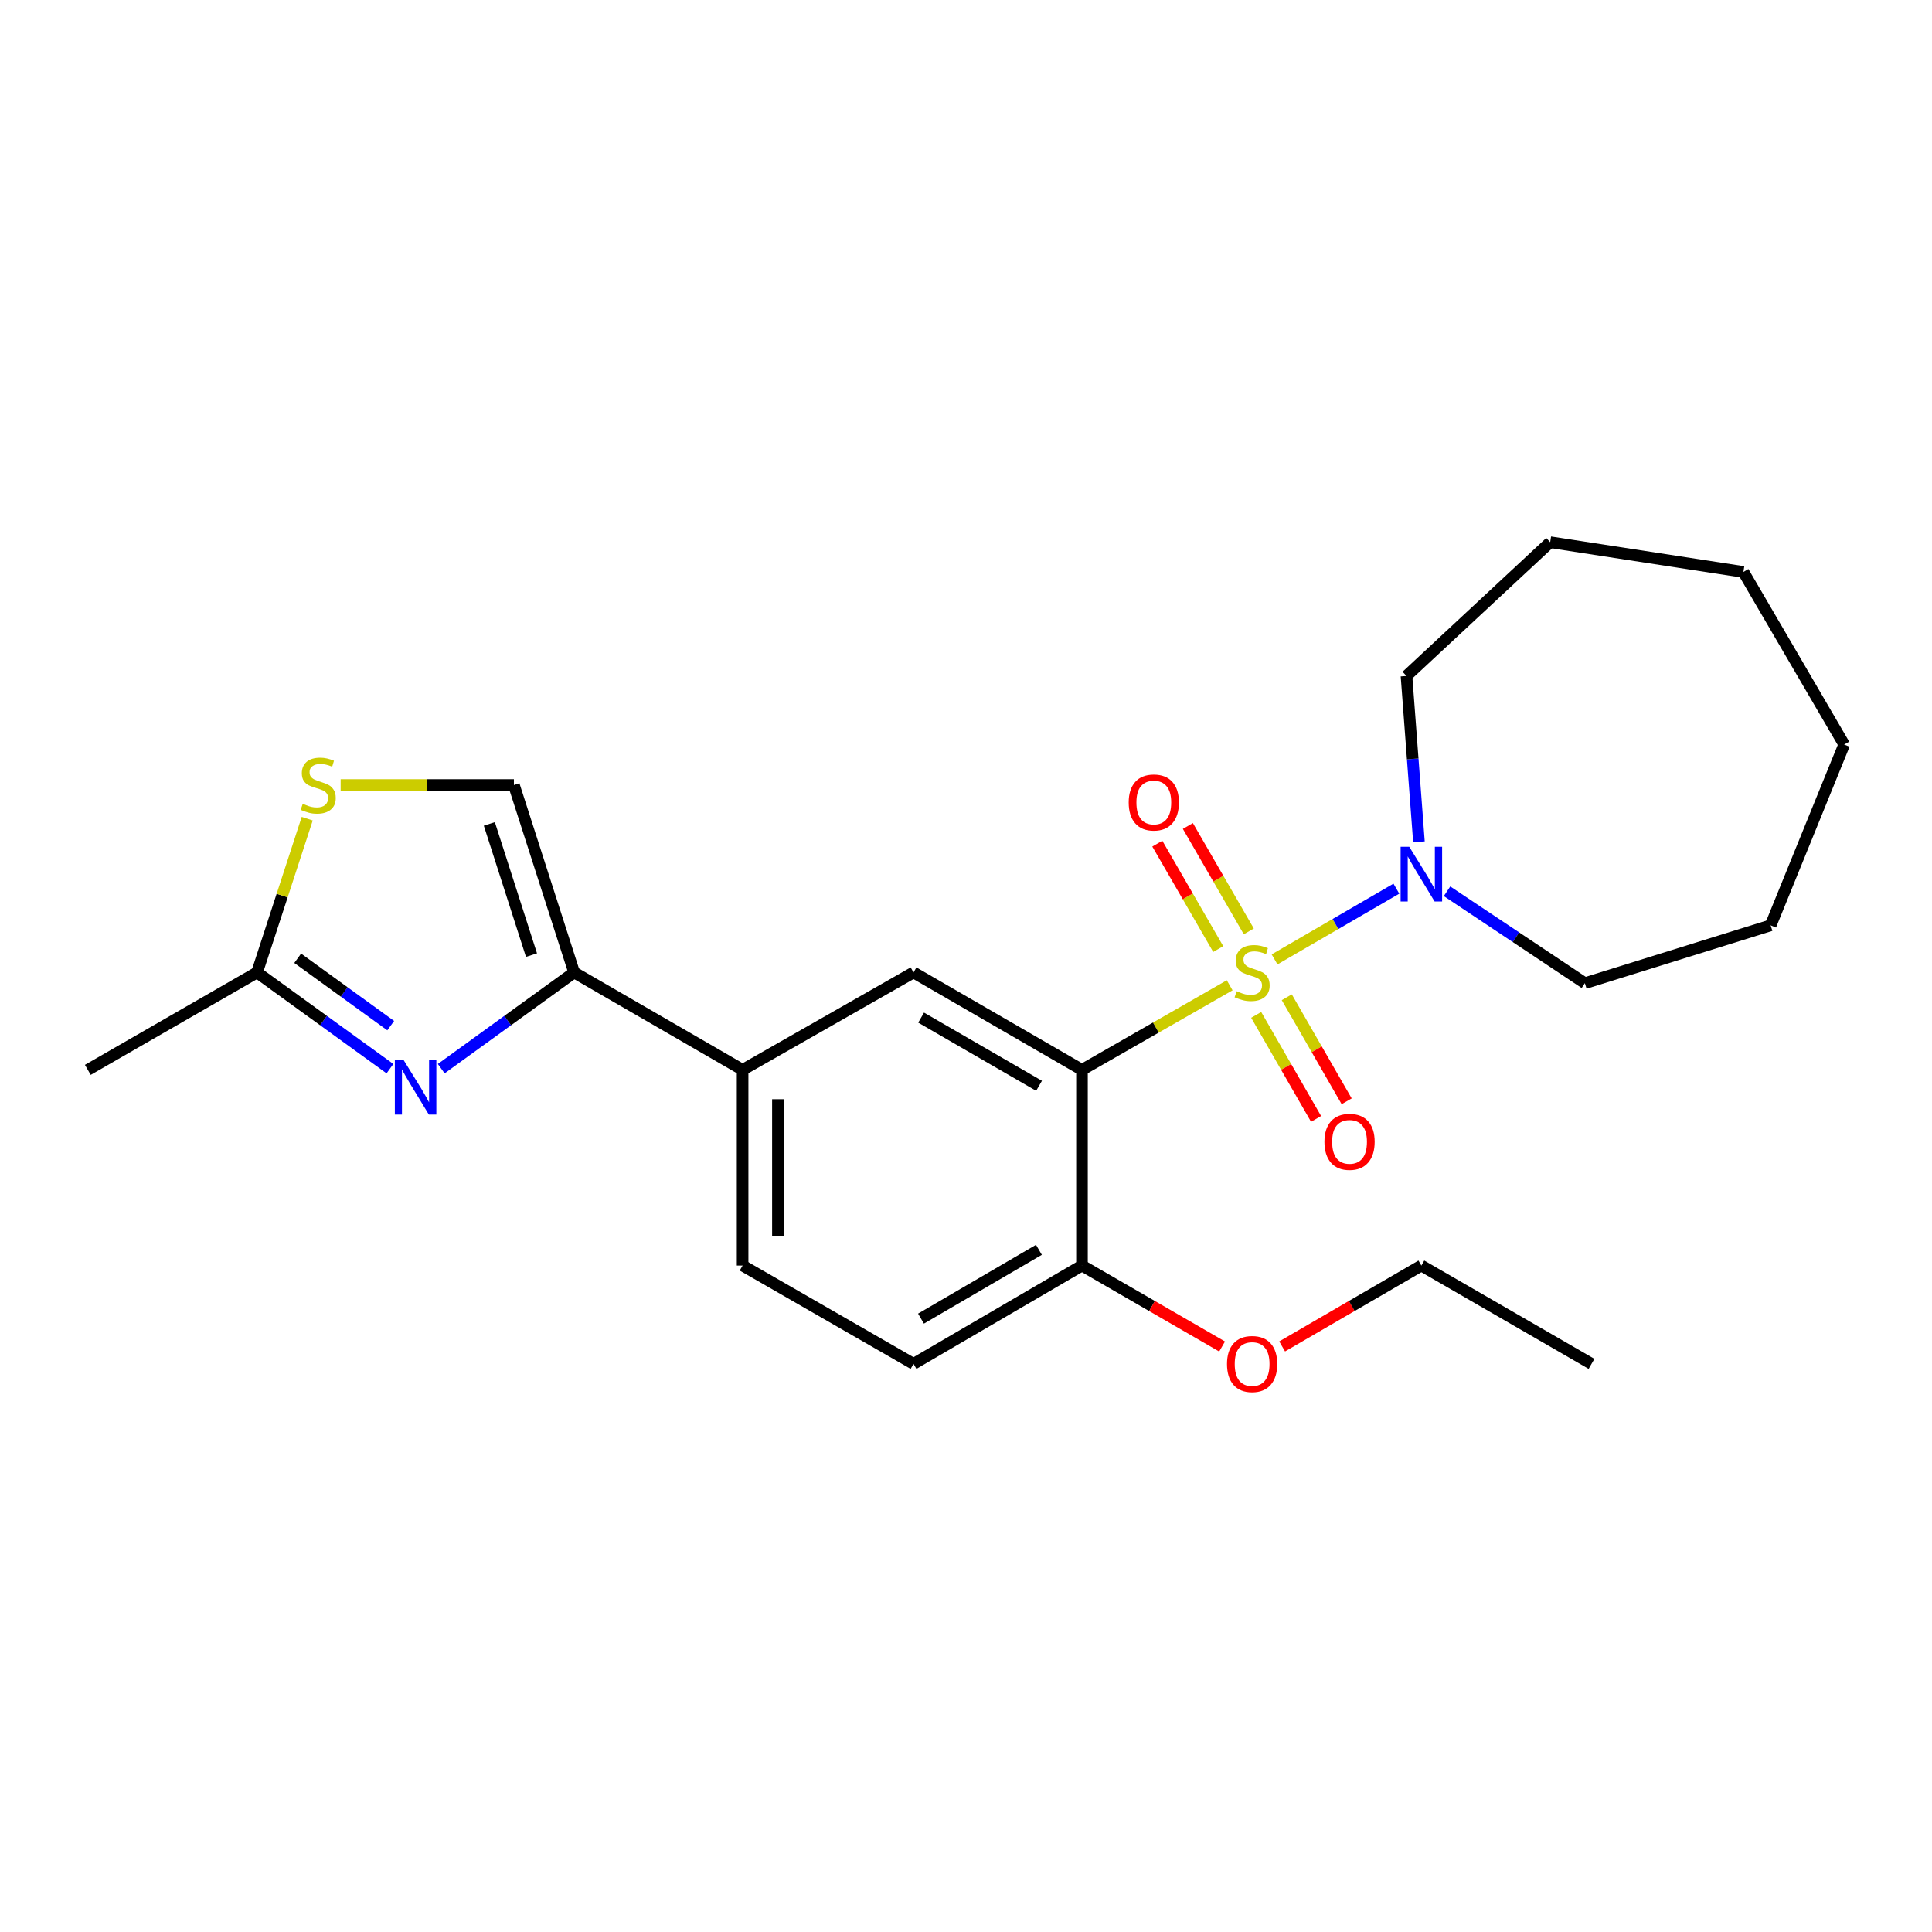 <?xml version='1.0' encoding='iso-8859-1'?>
<svg version='1.1' baseProfile='full'
              xmlns='http://www.w3.org/2000/svg'
                      xmlns:rdkit='http://www.rdkit.org/xml'
                      xmlns:xlink='http://www.w3.org/1999/xlink'
                  xml:space='preserve'
width='1000px' height='1000px' viewBox='0 0 1000 1000'>
<!-- END OF HEADER -->
<rect style='opacity:1.0;fill:#FFFFFF;stroke:none' width='1000' height='1000' x='0' y='0'> </rect>
<path class='bond-0' d='M 636.481,509.982 L 598.256,531.87' style='fill:none;fill-rule:evenodd;stroke:#CCCC00;stroke-width:6px;stroke-linecap:butt;stroke-linejoin:miter;stroke-opacity:1' />
<path class='bond-0' d='M 598.256,531.87 L 560.031,553.758' style='fill:none;fill-rule:evenodd;stroke:#000000;stroke-width:6px;stroke-linecap:butt;stroke-linejoin:miter;stroke-opacity:1' />
<path class='bond-3' d='M 659.71,496.587 L 691.236,478.282' style='fill:none;fill-rule:evenodd;stroke:#CCCC00;stroke-width:6px;stroke-linecap:butt;stroke-linejoin:miter;stroke-opacity:1' />
<path class='bond-3' d='M 691.236,478.282 L 722.761,459.977' style='fill:none;fill-rule:evenodd;stroke:#0000FF;stroke-width:6px;stroke-linecap:butt;stroke-linejoin:miter;stroke-opacity:1' />
<path class='bond-9' d='M 646.378,482.096 L 630.611,454.815' style='fill:none;fill-rule:evenodd;stroke:#CCCC00;stroke-width:6px;stroke-linecap:butt;stroke-linejoin:miter;stroke-opacity:1' />
<path class='bond-9' d='M 630.611,454.815 L 614.844,427.533' style='fill:none;fill-rule:evenodd;stroke:#FF0000;stroke-width:6px;stroke-linecap:butt;stroke-linejoin:miter;stroke-opacity:1' />
<path class='bond-9' d='M 630.558,491.239 L 614.791,463.957' style='fill:none;fill-rule:evenodd;stroke:#CCCC00;stroke-width:6px;stroke-linecap:butt;stroke-linejoin:miter;stroke-opacity:1' />
<path class='bond-9' d='M 614.791,463.957 L 599.025,436.676' style='fill:none;fill-rule:evenodd;stroke:#FF0000;stroke-width:6px;stroke-linecap:butt;stroke-linejoin:miter;stroke-opacity:1' />
<path class='bond-10' d='M 650.201,525.295 L 665.7,552.219' style='fill:none;fill-rule:evenodd;stroke:#CCCC00;stroke-width:6px;stroke-linecap:butt;stroke-linejoin:miter;stroke-opacity:1' />
<path class='bond-10' d='M 665.7,552.219 L 681.2,579.143' style='fill:none;fill-rule:evenodd;stroke:#FF0000;stroke-width:6px;stroke-linecap:butt;stroke-linejoin:miter;stroke-opacity:1' />
<path class='bond-10' d='M 666.036,516.179 L 681.535,543.103' style='fill:none;fill-rule:evenodd;stroke:#CCCC00;stroke-width:6px;stroke-linecap:butt;stroke-linejoin:miter;stroke-opacity:1' />
<path class='bond-10' d='M 681.535,543.103 L 697.034,570.027' style='fill:none;fill-rule:evenodd;stroke:#FF0000;stroke-width:6px;stroke-linecap:butt;stroke-linejoin:miter;stroke-opacity:1' />
<path class='bond-4' d='M 560.031,553.758 L 472.837,503.33' style='fill:none;fill-rule:evenodd;stroke:#000000;stroke-width:6px;stroke-linecap:butt;stroke-linejoin:miter;stroke-opacity:1' />
<path class='bond-4' d='M 537.804,562.01 L 476.769,526.711' style='fill:none;fill-rule:evenodd;stroke:#000000;stroke-width:6px;stroke-linecap:butt;stroke-linejoin:miter;stroke-opacity:1' />
<path class='bond-11' d='M 560.031,553.758 L 560.031,655.051' style='fill:none;fill-rule:evenodd;stroke:#000000;stroke-width:6px;stroke-linecap:butt;stroke-linejoin:miter;stroke-opacity:1' />
<path class='bond-1' d='M 228.385,553.132 L 262.777,528.231' style='fill:none;fill-rule:evenodd;stroke:#0000FF;stroke-width:6px;stroke-linecap:butt;stroke-linejoin:miter;stroke-opacity:1' />
<path class='bond-1' d='M 262.777,528.231 L 297.17,503.33' style='fill:none;fill-rule:evenodd;stroke:#000000;stroke-width:6px;stroke-linecap:butt;stroke-linejoin:miter;stroke-opacity:1' />
<path class='bond-5' d='M 201.84,553.132 L 167.447,528.231' style='fill:none;fill-rule:evenodd;stroke:#0000FF;stroke-width:6px;stroke-linecap:butt;stroke-linejoin:miter;stroke-opacity:1' />
<path class='bond-5' d='M 167.447,528.231 L 133.055,503.33' style='fill:none;fill-rule:evenodd;stroke:#000000;stroke-width:6px;stroke-linecap:butt;stroke-linejoin:miter;stroke-opacity:1' />
<path class='bond-5' d='M 202.237,530.862 L 178.162,513.431' style='fill:none;fill-rule:evenodd;stroke:#0000FF;stroke-width:6px;stroke-linecap:butt;stroke-linejoin:miter;stroke-opacity:1' />
<path class='bond-5' d='M 178.162,513.431 L 154.087,496.001' style='fill:none;fill-rule:evenodd;stroke:#000000;stroke-width:6px;stroke-linecap:butt;stroke-linejoin:miter;stroke-opacity:1' />
<path class='bond-2' d='M 297.17,503.33 L 384.374,553.758' style='fill:none;fill-rule:evenodd;stroke:#000000;stroke-width:6px;stroke-linecap:butt;stroke-linejoin:miter;stroke-opacity:1' />
<path class='bond-7' d='M 297.17,503.33 L 265.997,406.32' style='fill:none;fill-rule:evenodd;stroke:#000000;stroke-width:6px;stroke-linecap:butt;stroke-linejoin:miter;stroke-opacity:1' />
<path class='bond-7' d='M 275.099,494.368 L 253.278,426.461' style='fill:none;fill-rule:evenodd;stroke:#000000;stroke-width:6px;stroke-linecap:butt;stroke-linejoin:miter;stroke-opacity:1' />
<path class='bond-15' d='M 748.981,461.322 L 784.652,485.107' style='fill:none;fill-rule:evenodd;stroke:#0000FF;stroke-width:6px;stroke-linecap:butt;stroke-linejoin:miter;stroke-opacity:1' />
<path class='bond-15' d='M 784.652,485.107 L 820.324,508.892' style='fill:none;fill-rule:evenodd;stroke:#000000;stroke-width:6px;stroke-linecap:butt;stroke-linejoin:miter;stroke-opacity:1' />
<path class='bond-16' d='M 734.441,435.734 L 731.217,392.813' style='fill:none;fill-rule:evenodd;stroke:#0000FF;stroke-width:6px;stroke-linecap:butt;stroke-linejoin:miter;stroke-opacity:1' />
<path class='bond-16' d='M 731.217,392.813 L 727.993,349.893' style='fill:none;fill-rule:evenodd;stroke:#000000;stroke-width:6px;stroke-linecap:butt;stroke-linejoin:miter;stroke-opacity:1' />
<path class='bond-8' d='M 472.837,503.33 L 384.374,553.758' style='fill:none;fill-rule:evenodd;stroke:#000000;stroke-width:6px;stroke-linecap:butt;stroke-linejoin:miter;stroke-opacity:1' />
<path class='bond-17' d='M 133.055,503.33 L 45.455,553.758' style='fill:none;fill-rule:evenodd;stroke:#000000;stroke-width:6px;stroke-linecap:butt;stroke-linejoin:miter;stroke-opacity:1' />
<path class='bond-26' d='M 133.055,503.33 L 146.036,463.541' style='fill:none;fill-rule:evenodd;stroke:#000000;stroke-width:6px;stroke-linecap:butt;stroke-linejoin:miter;stroke-opacity:1' />
<path class='bond-26' d='M 146.036,463.541 L 159.017,423.751' style='fill:none;fill-rule:evenodd;stroke:#CCCC00;stroke-width:6px;stroke-linecap:butt;stroke-linejoin:miter;stroke-opacity:1' />
<path class='bond-6' d='M 176.317,406.32 L 221.157,406.32' style='fill:none;fill-rule:evenodd;stroke:#CCCC00;stroke-width:6px;stroke-linecap:butt;stroke-linejoin:miter;stroke-opacity:1' />
<path class='bond-6' d='M 221.157,406.32 L 265.997,406.32' style='fill:none;fill-rule:evenodd;stroke:#000000;stroke-width:6px;stroke-linecap:butt;stroke-linejoin:miter;stroke-opacity:1' />
<path class='bond-25' d='M 384.374,553.758 L 384.374,655.051' style='fill:none;fill-rule:evenodd;stroke:#000000;stroke-width:6px;stroke-linecap:butt;stroke-linejoin:miter;stroke-opacity:1' />
<path class='bond-25' d='M 402.645,568.952 L 402.645,639.857' style='fill:none;fill-rule:evenodd;stroke:#000000;stroke-width:6px;stroke-linecap:butt;stroke-linejoin:miter;stroke-opacity:1' />
<path class='bond-13' d='M 560.031,655.051 L 472.837,705.937' style='fill:none;fill-rule:evenodd;stroke:#000000;stroke-width:6px;stroke-linecap:butt;stroke-linejoin:miter;stroke-opacity:1' />
<path class='bond-13' d='M 537.742,646.904 L 476.707,682.523' style='fill:none;fill-rule:evenodd;stroke:#000000;stroke-width:6px;stroke-linecap:butt;stroke-linejoin:miter;stroke-opacity:1' />
<path class='bond-14' d='M 560.031,655.051 L 596.293,676.004' style='fill:none;fill-rule:evenodd;stroke:#000000;stroke-width:6px;stroke-linecap:butt;stroke-linejoin:miter;stroke-opacity:1' />
<path class='bond-14' d='M 596.293,676.004 L 632.555,696.956' style='fill:none;fill-rule:evenodd;stroke:#FF0000;stroke-width:6px;stroke-linecap:butt;stroke-linejoin:miter;stroke-opacity:1' />
<path class='bond-12' d='M 384.374,655.051 L 472.837,705.937' style='fill:none;fill-rule:evenodd;stroke:#000000;stroke-width:6px;stroke-linecap:butt;stroke-linejoin:miter;stroke-opacity:1' />
<path class='bond-18' d='M 663.63,696.914 L 699.664,675.983' style='fill:none;fill-rule:evenodd;stroke:#FF0000;stroke-width:6px;stroke-linecap:butt;stroke-linejoin:miter;stroke-opacity:1' />
<path class='bond-18' d='M 699.664,675.983 L 735.698,655.051' style='fill:none;fill-rule:evenodd;stroke:#000000;stroke-width:6px;stroke-linecap:butt;stroke-linejoin:miter;stroke-opacity:1' />
<path class='bond-19' d='M 820.324,508.892 L 916.491,478.968' style='fill:none;fill-rule:evenodd;stroke:#000000;stroke-width:6px;stroke-linecap:butt;stroke-linejoin:miter;stroke-opacity:1' />
<path class='bond-20' d='M 727.993,349.893 L 802.377,280.645' style='fill:none;fill-rule:evenodd;stroke:#000000;stroke-width:6px;stroke-linecap:butt;stroke-linejoin:miter;stroke-opacity:1' />
<path class='bond-21' d='M 735.698,655.051 L 823.765,705.937' style='fill:none;fill-rule:evenodd;stroke:#000000;stroke-width:6px;stroke-linecap:butt;stroke-linejoin:miter;stroke-opacity:1' />
<path class='bond-22' d='M 916.491,478.968 L 954.545,385.38' style='fill:none;fill-rule:evenodd;stroke:#000000;stroke-width:6px;stroke-linecap:butt;stroke-linejoin:miter;stroke-opacity:1' />
<path class='bond-23' d='M 802.377,280.645 L 902.391,296.034' style='fill:none;fill-rule:evenodd;stroke:#000000;stroke-width:6px;stroke-linecap:butt;stroke-linejoin:miter;stroke-opacity:1' />
<path class='bond-24' d='M 954.545,385.38 L 902.391,296.034' style='fill:none;fill-rule:evenodd;stroke:#000000;stroke-width:6px;stroke-linecap:butt;stroke-linejoin:miter;stroke-opacity:1' />
<path  class='atom-0' d='M 640.098 513.05
Q 640.418 513.17, 641.738 513.73
Q 643.058 514.29, 644.498 514.65
Q 645.978 514.97, 647.418 514.97
Q 650.098 514.97, 651.658 513.69
Q 653.218 512.37, 653.218 510.09
Q 653.218 508.53, 652.418 507.57
Q 651.658 506.61, 650.458 506.09
Q 649.258 505.57, 647.258 504.97
Q 644.738 504.21, 643.218 503.49
Q 641.738 502.77, 640.658 501.25
Q 639.618 499.73, 639.618 497.17
Q 639.618 493.61, 642.018 491.41
Q 644.458 489.21, 649.258 489.21
Q 652.538 489.21, 656.258 490.77
L 655.338 493.85
Q 651.938 492.45, 649.378 492.45
Q 646.618 492.45, 645.098 493.61
Q 643.578 494.73, 643.618 496.69
Q 643.618 498.21, 644.378 499.13
Q 645.178 500.05, 646.298 500.57
Q 647.458 501.09, 649.378 501.69
Q 651.938 502.49, 653.458 503.29
Q 654.978 504.09, 656.058 505.73
Q 657.178 507.33, 657.178 510.09
Q 657.178 514.01, 654.538 516.13
Q 651.938 518.21, 647.578 518.21
Q 645.058 518.21, 643.138 517.65
Q 641.258 517.13, 639.018 516.21
L 640.098 513.05
' fill='#CCCC00'/>
<path  class='atom-2' d='M 208.852 548.582
L 218.132 563.582
Q 219.052 565.062, 220.532 567.742
Q 222.012 570.422, 222.092 570.582
L 222.092 548.582
L 225.852 548.582
L 225.852 576.902
L 221.972 576.902
L 212.012 560.502
Q 210.852 558.582, 209.612 556.382
Q 208.412 554.182, 208.052 553.502
L 208.052 576.902
L 204.372 576.902
L 204.372 548.582
L 208.852 548.582
' fill='#0000FF'/>
<path  class='atom-4' d='M 729.438 438.305
L 738.718 453.305
Q 739.638 454.785, 741.118 457.465
Q 742.598 460.145, 742.678 460.305
L 742.678 438.305
L 746.438 438.305
L 746.438 466.625
L 742.558 466.625
L 732.598 450.225
Q 731.438 448.305, 730.198 446.105
Q 728.998 443.905, 728.638 443.225
L 728.638 466.625
L 724.958 466.625
L 724.958 438.305
L 729.438 438.305
' fill='#0000FF'/>
<path  class='atom-7' d='M 156.704 416.04
Q 157.024 416.16, 158.344 416.72
Q 159.664 417.28, 161.104 417.64
Q 162.584 417.96, 164.024 417.96
Q 166.704 417.96, 168.264 416.68
Q 169.824 415.36, 169.824 413.08
Q 169.824 411.52, 169.024 410.56
Q 168.264 409.6, 167.064 409.08
Q 165.864 408.56, 163.864 407.96
Q 161.344 407.2, 159.824 406.48
Q 158.344 405.76, 157.264 404.24
Q 156.224 402.72, 156.224 400.16
Q 156.224 396.6, 158.624 394.4
Q 161.064 392.2, 165.864 392.2
Q 169.144 392.2, 172.864 393.76
L 171.944 396.84
Q 168.544 395.44, 165.984 395.44
Q 163.224 395.44, 161.704 396.6
Q 160.184 397.72, 160.224 399.68
Q 160.224 401.2, 160.984 402.12
Q 161.784 403.04, 162.904 403.56
Q 164.064 404.08, 165.984 404.68
Q 168.544 405.48, 170.064 406.28
Q 171.584 407.08, 172.664 408.72
Q 173.784 410.32, 173.784 413.08
Q 173.784 417, 171.144 419.12
Q 168.544 421.2, 164.184 421.2
Q 161.664 421.2, 159.744 420.64
Q 157.864 420.12, 155.624 419.2
L 156.704 416.04
' fill='#CCCC00'/>
<path  class='atom-10' d='M 584.213 415.363
Q 584.213 408.563, 587.573 404.763
Q 590.933 400.963, 597.213 400.963
Q 603.493 400.963, 606.853 404.763
Q 610.213 408.563, 610.213 415.363
Q 610.213 422.243, 606.813 426.163
Q 603.413 430.043, 597.213 430.043
Q 590.973 430.043, 587.573 426.163
Q 584.213 422.283, 584.213 415.363
M 597.213 426.843
Q 601.533 426.843, 603.853 423.963
Q 606.213 421.043, 606.213 415.363
Q 606.213 409.803, 603.853 407.003
Q 601.533 404.163, 597.213 404.163
Q 592.893 404.163, 590.533 406.963
Q 588.213 409.763, 588.213 415.363
Q 588.213 421.083, 590.533 423.963
Q 592.893 426.843, 597.213 426.843
' fill='#FF0000'/>
<path  class='atom-11' d='M 685.526 591.01
Q 685.526 584.21, 688.886 580.41
Q 692.246 576.61, 698.526 576.61
Q 704.806 576.61, 708.166 580.41
Q 711.526 584.21, 711.526 591.01
Q 711.526 597.89, 708.126 601.81
Q 704.726 605.69, 698.526 605.69
Q 692.286 605.69, 688.886 601.81
Q 685.526 597.93, 685.526 591.01
M 698.526 602.49
Q 702.846 602.49, 705.166 599.61
Q 707.526 596.69, 707.526 591.01
Q 707.526 585.45, 705.166 582.65
Q 702.846 579.81, 698.526 579.81
Q 694.206 579.81, 691.846 582.61
Q 689.526 585.41, 689.526 591.01
Q 689.526 596.73, 691.846 599.61
Q 694.206 602.49, 698.526 602.49
' fill='#FF0000'/>
<path  class='atom-15' d='M 635.098 706.017
Q 635.098 699.217, 638.458 695.417
Q 641.818 691.617, 648.098 691.617
Q 654.378 691.617, 657.738 695.417
Q 661.098 699.217, 661.098 706.017
Q 661.098 712.897, 657.698 716.817
Q 654.298 720.697, 648.098 720.697
Q 641.858 720.697, 638.458 716.817
Q 635.098 712.937, 635.098 706.017
M 648.098 717.497
Q 652.418 717.497, 654.738 714.617
Q 657.098 711.697, 657.098 706.017
Q 657.098 700.457, 654.738 697.657
Q 652.418 694.817, 648.098 694.817
Q 643.778 694.817, 641.418 697.617
Q 639.098 700.417, 639.098 706.017
Q 639.098 711.737, 641.418 714.617
Q 643.778 717.497, 648.098 717.497
' fill='#FF0000'/>
</svg>
